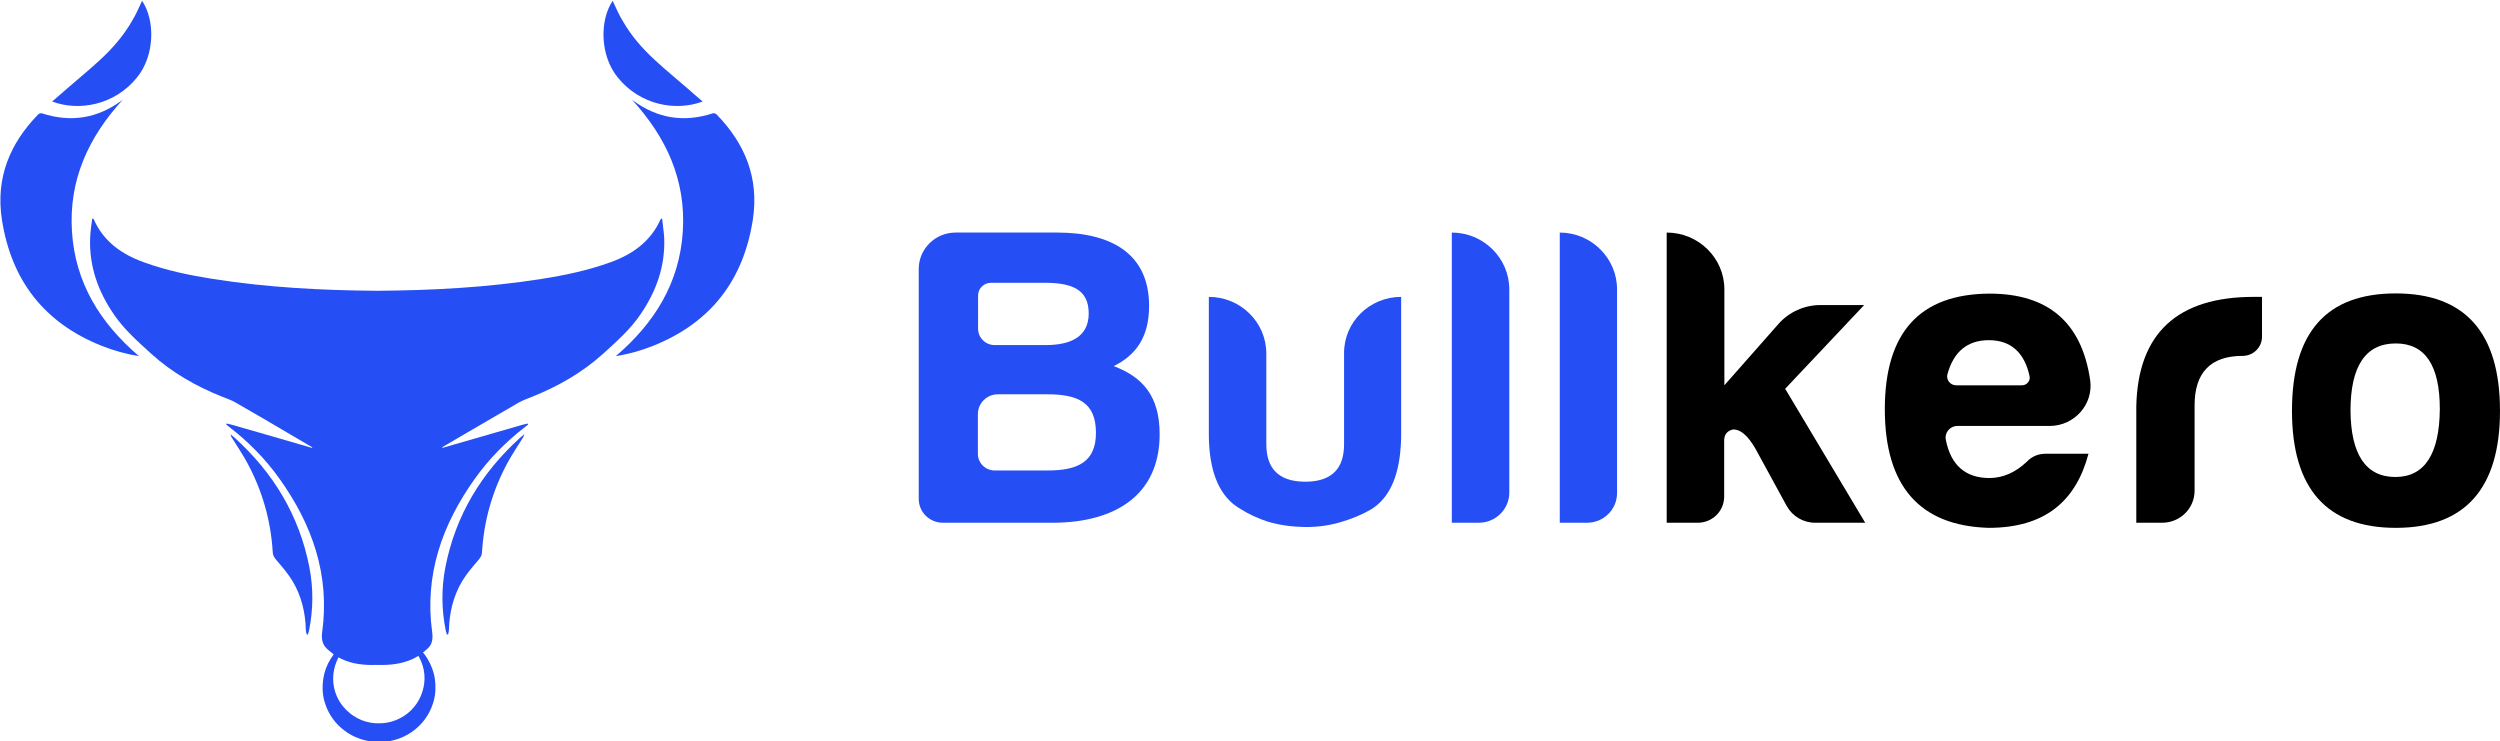 <?xml version="1.0" encoding="UTF-8"?>
<svg xmlns="http://www.w3.org/2000/svg" width="172" height="51" viewBox="0 0 172 51" fill="none">
  <g clip-path="url(#clip0_2005_6331)">
    <path d="M72.399 35.965H64.874C63.949 35.965 63.209 35.234 63.209 34.321V18.501C63.209 17.124 64.347 16 65.741 16H72.727C76.525 16 79.058 17.503 79.058 21.044C79.058 23.151 78.19 24.416 76.625 25.188C78.616 25.947 79.783 27.24 79.783 29.881C79.783 34.026 76.767 35.965 72.399 35.965ZM71.873 19.456H68.174C67.69 19.456 67.292 19.85 67.292 20.327V22.617C67.292 23.235 67.804 23.741 68.43 23.741H71.93C73.566 23.741 74.903 23.235 74.903 21.564C74.903 19.906 73.737 19.456 71.873 19.456ZM72.044 27.127H68.658C67.904 27.127 67.278 27.731 67.278 28.49V31.23C67.278 31.848 67.79 32.368 68.43 32.368H72.101C74.149 32.368 75.401 31.778 75.401 29.783C75.401 27.703 74.192 27.127 72.044 27.127Z" fill="#254EF5"></path>
    <path d="M96.399 20.425V29.768C96.399 30.007 96.399 30.246 96.385 30.485C96.385 30.555 96.37 30.625 96.37 30.696C96.37 30.71 96.37 30.724 96.37 30.724C96.228 32.859 95.545 34.306 94.322 35.051C93.696 35.416 93.027 35.683 92.33 35.894C91.547 36.133 90.751 36.259 89.883 36.259C89.855 36.259 89.812 36.259 89.783 36.259C88.901 36.245 88.048 36.133 87.237 35.894C86.54 35.669 85.871 35.36 85.217 34.939C83.979 34.166 83.296 32.691 83.182 30.485C83.168 30.26 83.168 30.021 83.168 29.768V20.425C85.345 20.425 87.123 22.168 87.123 24.331V30.555C87.123 32.227 87.962 33.084 89.641 33.14C89.684 33.14 89.726 33.14 89.783 33.14C89.84 33.14 89.897 33.14 89.954 33.14C91.633 33.084 92.472 32.241 92.472 30.555V24.331C92.444 22.182 94.208 20.425 96.399 20.425Z" fill="#254EF5"></path>
    <path d="M103.84 19.906V33.885C103.84 35.037 102.901 35.965 101.734 35.965H99.885V16C102.061 16 103.84 17.756 103.84 19.906Z" fill="#254EF5"></path>
    <path d="M111.253 19.906V33.927C111.253 35.051 110.329 35.965 109.19 35.965H107.312V16C109.475 16 111.253 17.756 111.253 19.906Z" fill="#254EF5"></path>
    <path d="M118.637 19.906V26.509L122.365 22.28C123.09 21.465 124.143 20.988 125.238 20.988H128.254L122.82 26.748L128.326 35.965H124.883C124.072 35.965 123.332 35.529 122.934 34.826L120.771 30.864C120.259 29.979 119.761 29.544 119.249 29.544C118.836 29.628 118.623 29.895 118.623 30.302V34.166C118.623 35.164 117.812 35.965 116.802 35.965H114.668V16C116.859 16 118.637 17.756 118.637 19.906Z" fill="black"></path>
    <path d="M136.818 36.316C132.066 36.175 129.676 33.435 129.676 28.153C129.676 22.87 132.08 20.229 136.874 20.201C140.915 20.201 143.22 22.182 143.803 26.144C144.045 27.816 142.722 29.305 141.014 29.305H134.669C134.157 29.305 133.773 29.768 133.873 30.26C134.214 32.002 135.224 32.888 136.874 32.888C137.799 32.888 138.653 32.508 139.435 31.777C139.791 31.398 140.232 31.216 140.773 31.216H143.689C142.821 34.489 140.687 36.316 136.818 36.316ZM134.584 26.509H139.108C139.449 26.509 139.706 26.2 139.634 25.877C139.279 24.247 138.34 23.404 136.832 23.404C135.366 23.404 134.413 24.191 133.986 25.736C133.873 26.116 134.171 26.509 134.584 26.509Z" fill="black"></path>
    <path d="M146.977 27.942C147.09 22.926 149.808 20.425 155.057 20.425H155.626V23.165C155.626 23.896 155.029 24.486 154.289 24.486C152.084 24.486 150.988 25.638 150.988 27.886V33.759C150.988 34.981 149.993 35.964 148.755 35.964H146.977V27.942Z" fill="black"></path>
    <path d="M171.999 28.265C171.999 33.604 169.595 36.316 164.829 36.316C160.078 36.316 157.688 33.618 157.688 28.265C157.688 22.856 160.063 20.187 164.829 20.187C169.581 20.187 171.999 22.87 171.999 28.265ZM161.714 28.265C161.742 31.286 162.781 32.817 164.801 32.817C166.821 32.817 167.831 31.23 167.86 28.153C167.86 25.132 166.849 23.629 164.829 23.629C162.752 23.629 161.714 25.188 161.714 28.265Z" fill="black"></path>
    <path d="M26.064 43.441C26.932 43.441 27.8 43.722 28.511 44.298C28.867 44.579 29.18 44.931 29.422 45.338C29.663 45.745 29.848 46.209 29.919 46.715C29.991 47.207 29.976 47.741 29.834 48.246C29.692 48.752 29.436 49.258 29.08 49.679C28.724 50.101 28.269 50.452 27.743 50.691C27.231 50.93 26.647 51.056 26.078 51.056C25.936 51.056 25.794 51.042 25.651 51.028C25.509 51.014 25.367 50.986 25.225 50.958C25.082 50.93 24.954 50.888 24.812 50.846C24.684 50.803 24.542 50.747 24.414 50.691C23.902 50.452 23.432 50.101 23.076 49.679C22.721 49.258 22.465 48.766 22.322 48.26C22.18 47.755 22.166 47.221 22.237 46.729C22.308 46.237 22.479 45.76 22.735 45.352C22.977 44.945 23.29 44.593 23.645 44.312C24.343 43.722 25.21 43.441 26.064 43.441ZM26.064 43.568C25.225 43.568 24.414 43.919 23.831 44.495C23.247 45.071 22.92 45.886 22.92 46.701C22.92 47.516 23.261 48.317 23.859 48.879C24.442 49.455 25.253 49.778 26.064 49.764C26.875 49.778 27.7 49.441 28.269 48.879C28.852 48.317 29.194 47.516 29.208 46.701C29.222 45.886 28.881 45.071 28.298 44.495C27.729 43.905 26.903 43.568 26.064 43.568Z" fill="#254EF5"></path>
    <path d="M8.45 6.856C6.089 9.441 4.723 12.378 4.951 15.932C5.178 19.473 6.9 22.227 9.56 24.503C8.678 24.362 7.824 24.123 7.013 23.8C3.016 22.212 0.768 19.262 0.128 15.089C-0.299 12.265 0.654 9.891 2.632 7.868C2.688 7.812 2.817 7.769 2.888 7.798C4.879 8.444 6.7 8.149 8.379 6.912C8.393 6.898 8.422 6.87 8.45 6.856Z" fill="#254EF5"></path>
    <path d="M9.775 0.056C10.671 1.377 10.671 3.807 9.419 5.339C7.868 7.25 5.407 7.671 3.586 6.983C3.942 6.674 4.283 6.393 4.61 6.097C5.364 5.437 6.147 4.805 6.872 4.131C7.726 3.344 8.48 2.487 9.063 1.475C9.348 1.026 9.547 0.534 9.775 0.056Z" fill="#254EF5"></path>
    <path d="M21.099 43.652C21.084 43.554 21.042 43.441 21.042 43.343C21.013 42.149 20.743 41.011 20.131 39.985C19.818 39.465 19.406 38.988 19.007 38.524C18.865 38.355 18.78 38.215 18.765 38.004C18.637 35.827 18.054 33.775 17.016 31.851C16.688 31.246 16.304 30.684 15.949 30.108C15.906 30.052 15.877 29.982 15.863 29.884C15.949 29.954 16.034 30.024 16.119 30.094C18.808 32.525 20.587 35.461 21.284 39.016C21.568 40.477 21.554 41.952 21.255 43.413C21.241 43.498 21.198 43.568 21.184 43.652C21.17 43.638 21.127 43.652 21.099 43.652Z" fill="#254EF5"></path>
    <path d="M44.032 21.678C43.334 22.69 42.41 23.505 41.499 24.334C40.048 25.64 38.398 26.582 36.605 27.298C36.292 27.425 35.979 27.537 35.695 27.692C34.428 28.422 33.177 29.167 31.91 29.897C31.413 30.192 30.9 30.488 30.402 30.782C30.445 30.811 30.474 30.797 30.502 30.797C32.323 30.277 34.13 29.743 35.951 29.223C36.065 29.195 36.193 29.167 36.306 29.139C36.321 29.167 36.321 29.181 36.335 29.209C36.264 29.265 36.193 29.321 36.121 29.378C34.813 30.389 33.66 31.555 32.693 32.904C30.417 36.079 29.193 39.55 29.734 43.497C29.791 43.919 29.748 44.326 29.435 44.607C29.136 44.888 28.795 45.141 28.425 45.324C27.642 45.689 26.803 45.773 25.95 45.745C25.096 45.773 24.256 45.703 23.474 45.324C23.104 45.155 22.763 44.888 22.464 44.607C22.165 44.312 22.108 43.919 22.165 43.497C22.706 39.55 21.482 36.079 19.206 32.904C18.239 31.555 17.086 30.389 15.777 29.378C15.706 29.321 15.635 29.265 15.564 29.209C15.578 29.181 15.578 29.167 15.592 29.139C15.706 29.167 15.834 29.181 15.948 29.223C17.769 29.743 19.576 30.263 21.397 30.797C21.425 30.811 21.454 30.811 21.497 30.782C20.999 30.488 20.486 30.192 19.988 29.897C18.722 29.153 17.47 28.408 16.204 27.692C15.92 27.523 15.607 27.425 15.294 27.298C13.501 26.582 11.837 25.64 10.4 24.334C9.489 23.505 8.565 22.69 7.867 21.678C6.758 20.077 6.118 18.321 6.203 16.34C6.217 15.904 6.288 15.482 6.345 15.033C6.416 15.061 6.445 15.061 6.445 15.075C7.113 16.607 8.365 17.492 9.888 18.04C11.424 18.602 13.032 18.939 14.653 19.192C18.395 19.782 22.165 19.978 25.95 20.006C29.734 19.978 33.504 19.782 37.245 19.192C38.867 18.939 40.461 18.602 42.011 18.04C43.534 17.492 44.785 16.593 45.454 15.075C45.454 15.061 45.483 15.061 45.554 15.033C45.596 15.482 45.668 15.904 45.696 16.34C45.781 18.321 45.141 20.077 44.032 21.678Z" fill="#254EF5"></path>
    <path d="M43.477 6.856C45.839 9.441 47.204 12.378 46.977 15.932C46.749 19.473 45.028 22.227 42.367 24.503C43.249 24.362 44.103 24.123 44.914 23.8C48.911 22.212 51.159 19.262 51.799 15.089C52.226 12.265 51.273 9.891 49.296 7.868C49.239 7.812 49.111 7.769 49.039 7.798C47.048 8.444 45.227 8.149 43.548 6.912C43.534 6.898 43.505 6.87 43.477 6.856Z" fill="#254EF5"></path>
    <path d="M42.153 0.056C41.257 1.377 41.257 3.807 42.508 5.339C44.059 7.25 46.52 7.671 48.341 6.983C47.986 6.674 47.644 6.393 47.317 6.097C46.563 5.437 45.781 4.805 45.055 4.131C44.202 3.344 43.447 2.487 42.864 1.475C42.58 1.026 42.38 0.534 42.153 0.056Z" fill="#254EF5"></path>
    <path d="M30.829 43.652C30.843 43.554 30.886 43.441 30.886 43.343C30.915 42.149 31.185 41.011 31.797 39.985C32.11 39.465 32.522 38.988 32.92 38.524C33.063 38.355 33.148 38.215 33.162 38.004C33.29 35.827 33.874 33.775 34.912 31.851C35.239 31.246 35.624 30.684 35.979 30.108C36.022 30.052 36.05 29.982 36.065 29.884C35.979 29.954 35.894 30.024 35.809 30.094C33.12 32.525 31.341 35.461 30.644 39.016C30.36 40.477 30.374 41.952 30.673 43.413C30.687 43.498 30.73 43.568 30.744 43.652C30.758 43.638 30.787 43.652 30.829 43.652Z" fill="#254EF5"></path>
  </g>
  <defs>
    <clipPath id="clip0_2005_6331">
      <rect width="172" height="51" fill="white"></rect>
    </clipPath>
  </defs>
</svg>
